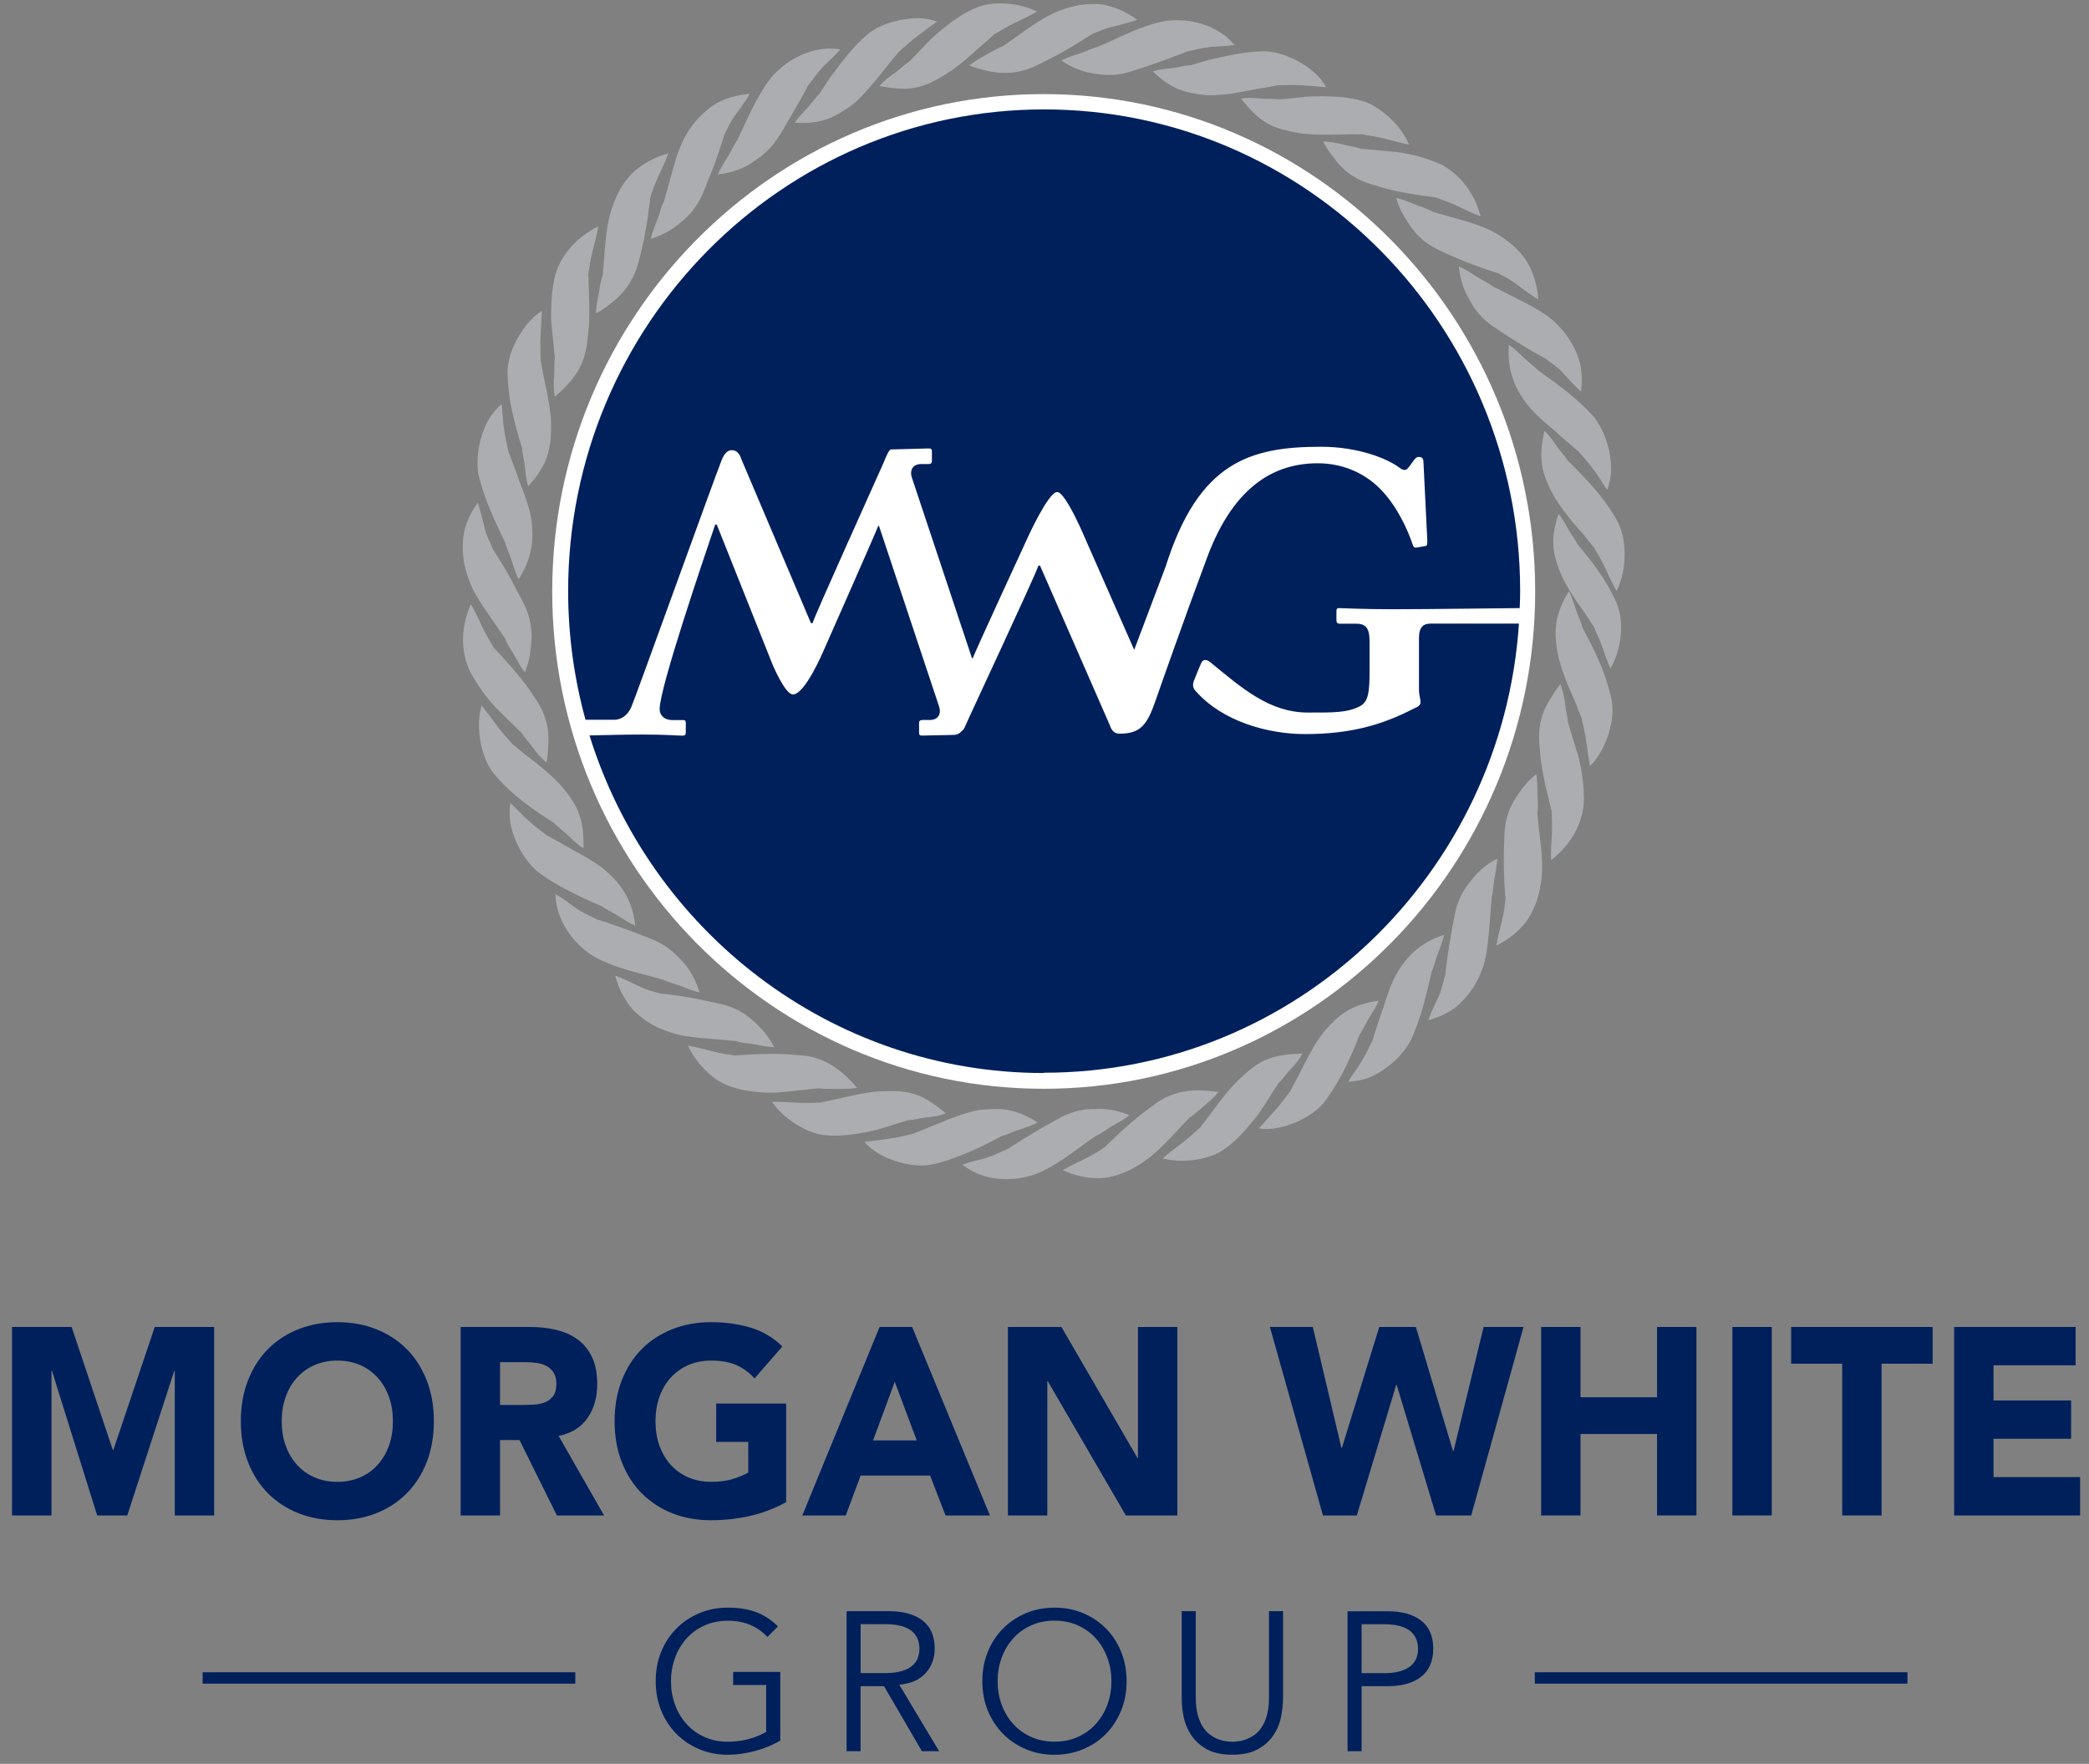 <?xml version="1.0" encoding="UTF-8"?>
<svg xmlns="http://www.w3.org/2000/svg" viewBox="0 0 167 141" fill="none">
  <rect x="0" y="0" width="167" height="141" fill="#808080" stroke="none"/>
  <g clip-path="url(#clip0_4355_3661)">
    <path d="M77.48 5.233C77.925 4.886 78.418 4.613 78.916 4.333C79.343 4.108 79.776 3.828 80.232 3.67L80.16 3.695C81.729 2.673 83.279 1.268 85.19 0.685C86.14 0.356 87.174 0.253 88.177 0.362C89.169 0.563 90.124 0.983 90.917 1.585C90.311 1.803 89.686 1.943 89.079 2.101C88.405 2.247 87.768 2.515 87.125 2.807L87.21 2.783C87.21 2.783 87.192 2.783 87.204 2.783C85.773 3.719 84.325 4.546 82.877 5.221C81.086 6.133 79.325 5.92 77.486 5.239L77.48 5.233Z" fill="#ABADB0"></path>
    <path d="M84.836 4.832C85.335 4.583 85.87 4.419 86.404 4.242C86.861 4.09 87.342 3.835 87.817 3.732L87.745 3.744C89.457 3.038 91.218 2.017 93.213 1.67C95.178 1.427 97.372 2.011 98.694 3.598C98.063 3.695 97.426 3.707 96.807 3.744C96.104 3.823 95.419 4.011 94.746 4.151H94.836C94.836 4.151 94.818 4.151 94.824 4.151C93.267 4.753 91.699 5.325 90.148 5.793C89.187 6.055 88.291 6.036 87.414 5.866C86.531 5.751 85.683 5.404 84.836 4.832Z" fill="#ABADB0"></path>
    <path d="M0.96 106.078H5.726L9.019 115.911H9.061L12.372 106.078H17.12V121.147H13.971V109.593H13.929L10.173 121.147H7.769L4.157 109.593H4.115V121.147H0.96V106.078Z" fill="#00205C"></path>
    <path d="M19.253 113.613C19.253 112.409 19.445 111.314 19.83 110.335C20.215 109.356 20.749 108.523 21.434 107.836C22.119 107.149 22.937 106.62 23.88 106.249C24.824 105.878 25.852 105.695 26.969 105.695C28.087 105.695 29.115 105.878 30.058 106.249C31.002 106.62 31.813 107.149 32.504 107.836C33.189 108.523 33.724 109.356 34.109 110.335C34.493 111.314 34.686 112.409 34.686 113.613C34.686 114.817 34.493 115.911 34.109 116.89C33.724 117.869 33.189 118.702 32.504 119.389C31.819 120.077 31.002 120.606 30.058 120.977C29.115 121.347 28.087 121.53 26.969 121.53C25.852 121.53 24.824 121.347 23.88 120.977C22.937 120.606 22.125 120.077 21.434 119.389C20.749 118.702 20.215 117.869 19.83 116.89C19.445 115.911 19.253 114.817 19.253 113.613ZM22.522 113.613C22.522 114.324 22.624 114.975 22.835 115.558C23.045 116.148 23.346 116.659 23.736 117.091C24.127 117.523 24.596 117.863 25.142 118.1C25.689 118.337 26.296 118.459 26.969 118.459C27.642 118.459 28.249 118.337 28.796 118.1C29.343 117.863 29.812 117.523 30.196 117.091C30.587 116.659 30.887 116.148 31.098 115.558C31.308 114.969 31.41 114.318 31.41 113.613C31.41 112.907 31.308 112.269 31.098 111.679C30.887 111.083 30.587 110.566 30.196 110.134C29.806 109.703 29.337 109.362 28.796 109.125C28.249 108.882 27.642 108.766 26.969 108.766C26.296 108.766 25.689 108.888 25.142 109.125C24.596 109.368 24.127 109.703 23.736 110.134C23.346 110.566 23.045 111.083 22.835 111.679C22.624 112.275 22.522 112.919 22.522 113.613Z" fill="#00205C"></path>
    <path d="M36.819 106.078H42.354C43.081 106.078 43.772 106.151 44.422 106.303C45.077 106.455 45.647 106.698 46.14 107.051C46.633 107.398 47.024 107.866 47.312 108.456C47.601 109.046 47.745 109.781 47.745 110.657C47.745 111.721 47.48 112.627 46.958 113.369C46.435 114.117 45.666 114.585 44.656 114.786L48.292 121.147H44.518L41.531 115.12H39.974V121.147H36.825V106.078H36.819ZM39.968 112.311H41.825C42.108 112.311 42.408 112.299 42.727 112.281C43.045 112.262 43.328 112.195 43.586 112.092C43.845 111.989 44.055 111.818 44.223 111.593C44.391 111.368 44.476 111.046 44.476 110.633C44.476 110.25 44.403 109.946 44.253 109.721C44.103 109.496 43.917 109.319 43.688 109.198C43.46 109.076 43.196 108.997 42.901 108.954C42.607 108.912 42.318 108.894 42.036 108.894H39.974V112.317L39.968 112.311Z" fill="#00205C"></path>
    <path d="M62.847 120.083C61.915 120.593 60.948 120.964 59.938 121.189C58.928 121.414 57.901 121.53 56.849 121.53C55.731 121.53 54.704 121.347 53.76 120.977C52.817 120.606 52.005 120.077 51.314 119.389C50.629 118.702 50.094 117.869 49.71 116.89C49.325 115.911 49.133 114.817 49.133 113.613C49.133 112.409 49.325 111.314 49.71 110.335C50.094 109.356 50.629 108.523 51.314 107.836C51.999 107.149 52.817 106.62 53.76 106.249C54.704 105.878 55.731 105.695 56.849 105.695C57.967 105.695 59.049 105.841 60.01 106.133C60.972 106.425 61.819 106.924 62.546 107.635L60.323 110.189C59.89 109.721 59.409 109.368 58.868 109.125C58.328 108.882 57.654 108.766 56.849 108.766C56.176 108.766 55.569 108.888 55.022 109.125C54.475 109.368 54.007 109.703 53.616 110.134C53.225 110.566 52.925 111.083 52.715 111.679C52.504 112.275 52.402 112.919 52.402 113.613C52.402 114.306 52.504 114.975 52.715 115.558C52.925 116.148 53.225 116.659 53.616 117.091C54.007 117.523 54.475 117.863 55.022 118.1C55.569 118.337 56.176 118.459 56.849 118.459C57.522 118.459 58.129 118.38 58.628 118.216C59.127 118.052 59.523 117.887 59.818 117.717V115.267H57.252V112.202H62.847V120.077V120.083Z" fill="#00205C"></path>
    <path d="M70.317 106.078H72.919L79.139 121.147H75.587L74.355 117.954H68.802L67.612 121.147H64.139L70.317 106.078ZM71.531 110.462L69.794 115.145H73.285L71.531 110.462Z" fill="#00205C"></path>
    <path d="M80.575 106.078H84.854L90.93 116.549H90.972V106.078H94.121V121.147H90.004L83.766 110.42H83.724V121.147H80.575V106.078Z" fill="#00205C"></path>
    <path d="M101.519 106.078H104.95L107.234 115.741H107.276L110.263 106.078H113.189L116.158 115.996H116.2L118.604 106.078H121.795L117.612 121.147H114.806L111.657 110.718H111.615L108.466 121.147H105.761L101.519 106.078Z" fill="#00205C"></path>
    <path d="M123.201 106.078H126.35V111.697H132.468V106.078H135.617V121.147H132.468V114.634H126.35V121.147H123.201V106.078Z" fill="#00205C"></path>
    <path d="M138.49 106.078H141.639V121.147H138.49V106.078Z" fill="#00205C"></path>
    <path d="M147.269 109.015H143.189V106.078H154.499V109.015H150.419V121.147H147.269V109.015Z" fill="#00205C"></path>
    <path d="M156.218 106.078H165.929V109.143H159.367V111.952H165.569V115.017H159.367V118.082H166.296V121.147H156.218V106.078Z" fill="#00205C"></path>
    <path d="M61.35 130.857C60.978 130.455 60.527 130.139 60.004 129.908C59.481 129.677 58.88 129.562 58.189 129.562C57.498 129.562 56.843 129.695 56.284 129.957C55.719 130.218 55.244 130.571 54.854 131.015C54.463 131.459 54.163 131.97 53.952 132.559C53.742 133.149 53.64 133.757 53.64 134.402C53.64 135.046 53.742 135.661 53.952 136.244C54.163 136.828 54.463 137.345 54.854 137.783C55.244 138.227 55.719 138.579 56.284 138.841C56.849 139.102 57.48 139.236 58.189 139.236C58.76 139.236 59.313 139.163 59.836 139.023C60.365 138.884 60.833 138.689 61.248 138.446V134.7H58.61V133.654H62.378V139.139C61.753 139.51 61.068 139.79 60.322 139.984C59.577 140.179 58.868 140.276 58.189 140.276C57.366 140.276 56.603 140.13 55.9 139.832C55.196 139.534 54.589 139.127 54.073 138.604C53.556 138.081 53.153 137.461 52.859 136.749C52.564 136.032 52.42 135.247 52.42 134.396C52.42 133.545 52.564 132.754 52.859 132.043C53.147 131.325 53.556 130.705 54.073 130.188C54.589 129.665 55.196 129.257 55.9 128.96C56.603 128.662 57.366 128.516 58.189 128.516C59.072 128.516 59.836 128.637 60.479 128.887C61.122 129.136 61.693 129.513 62.191 130.018L61.35 130.857Z" fill="#00205C"></path>
    <path d="M68.802 139.992H67.679V128.797H71.086C72.21 128.797 73.099 129.046 73.748 129.539C74.397 130.037 74.722 130.785 74.722 131.783C74.722 132.561 74.482 133.218 73.995 133.753C73.508 134.288 72.811 134.592 71.891 134.677L75.076 139.992H73.7L70.671 134.793H68.796V139.992H68.802ZM68.802 133.747H70.804C71.302 133.747 71.729 133.692 72.078 133.589C72.426 133.485 72.703 133.345 72.913 133.169C73.123 132.993 73.274 132.792 73.364 132.555C73.46 132.318 73.502 132.062 73.502 131.789C73.502 131.515 73.454 131.278 73.364 131.035C73.268 130.797 73.117 130.591 72.913 130.408C72.703 130.232 72.426 130.092 72.078 129.989C71.729 129.891 71.302 129.837 70.804 129.837H68.802V133.741V133.747Z" fill="#00205C"></path>
    <path d="M90.064 134.396C90.064 135.247 89.92 136.038 89.625 136.749C89.331 137.461 88.928 138.087 88.418 138.604C87.907 139.121 87.294 139.534 86.591 139.832C85.888 140.124 85.124 140.276 84.301 140.276C83.478 140.276 82.714 140.13 82.011 139.832C81.308 139.534 80.701 139.127 80.184 138.604C79.668 138.081 79.265 137.461 78.97 136.749C78.676 136.032 78.532 135.247 78.532 134.396C78.532 133.545 78.676 132.754 78.97 132.043C79.259 131.325 79.668 130.705 80.184 130.188C80.701 129.665 81.308 129.257 82.011 128.96C82.714 128.662 83.478 128.516 84.301 128.516C85.124 128.516 85.888 128.662 86.591 128.96C87.294 129.257 87.901 129.665 88.418 130.188C88.934 130.711 89.337 131.331 89.625 132.043C89.914 132.754 90.064 133.545 90.064 134.396ZM88.85 134.396C88.85 133.751 88.748 133.137 88.538 132.553C88.327 131.97 88.027 131.453 87.636 131.009C87.246 130.565 86.771 130.212 86.206 129.951C85.641 129.689 85.01 129.555 84.301 129.555C83.592 129.555 82.955 129.689 82.396 129.951C81.831 130.212 81.356 130.565 80.966 131.009C80.575 131.453 80.275 131.963 80.064 132.553C79.854 133.143 79.752 133.751 79.752 134.396C79.752 135.04 79.854 135.655 80.064 136.238C80.275 136.822 80.575 137.339 80.966 137.777C81.356 138.221 81.831 138.573 82.396 138.835C82.961 139.096 83.592 139.23 84.301 139.23C85.01 139.23 85.647 139.096 86.206 138.835C86.771 138.573 87.246 138.221 87.636 137.777C88.027 137.333 88.327 136.822 88.538 136.238C88.748 135.655 88.85 135.04 88.85 134.396Z" fill="#00205C"></path>
    <path d="M102.564 135.814C102.564 136.276 102.51 136.769 102.402 137.292C102.294 137.815 102.089 138.295 101.783 138.739C101.482 139.183 101.068 139.548 100.539 139.84C100.01 140.132 99.337 140.271 98.514 140.271C97.69 140.271 97.005 140.126 96.482 139.84C95.96 139.548 95.551 139.183 95.251 138.739C94.95 138.295 94.746 137.815 94.632 137.292C94.523 136.769 94.469 136.276 94.469 135.814V128.797H95.593V135.693C95.593 136.228 95.647 136.69 95.749 137.079C95.851 137.462 95.99 137.79 96.164 138.052C96.338 138.313 96.531 138.526 96.741 138.678C96.951 138.83 97.168 138.952 97.384 139.031C97.6 139.11 97.805 139.171 98.003 139.195C98.201 139.219 98.376 139.238 98.52 139.238C98.658 139.238 98.826 139.226 99.031 139.195C99.235 139.171 99.439 139.116 99.656 139.031C99.866 138.946 100.082 138.83 100.299 138.678C100.515 138.526 100.707 138.32 100.875 138.052C101.05 137.79 101.188 137.462 101.29 137.079C101.392 136.696 101.446 136.234 101.446 135.693V128.797H102.57V135.814H102.564Z" fill="#00205C"></path>
    <path d="M107.72 128.803H110.941C112.065 128.803 112.955 129.052 113.604 129.545C114.253 130.043 114.577 130.791 114.577 131.789C114.577 132.786 114.253 133.54 113.604 134.045C112.955 134.549 112.065 134.793 110.941 134.793H108.85V139.992H107.726V128.797L107.72 128.803ZM108.85 133.753H110.665C111.164 133.753 111.59 133.698 111.939 133.595C112.288 133.491 112.564 133.351 112.774 133.175C112.985 132.999 113.135 132.798 113.225 132.561C113.321 132.324 113.363 132.068 113.363 131.795C113.363 131.521 113.315 131.284 113.225 131.041C113.129 130.804 112.979 130.597 112.774 130.414C112.564 130.238 112.288 130.098 111.939 129.995C111.59 129.898 111.164 129.843 110.665 129.843H108.85V133.747V133.753Z" fill="#00205C"></path>
    <path d="M45.99 133.68H16.2V134.592H45.99V133.68Z" fill="#00205C"></path>
    <path d="M152.486 133.68H122.696V134.592H152.486V133.68Z" fill="#00205C"></path>
    <path d="M83.435 86.401C104.793 86.401 122.107 68.882 122.107 47.271C122.107 25.66 104.793 8.141 83.435 8.141C62.078 8.141 44.764 25.66 44.764 47.271C44.764 68.882 62.078 86.401 83.435 86.401Z" fill="#00205C"></path>
    <path d="M83.436 7.523C61.771 7.523 44.145 25.359 44.145 47.28C44.145 69.202 61.771 87.037 83.436 87.037C105.1 87.037 122.726 69.202 122.726 47.28C122.726 25.359 105.1 7.523 83.436 7.523ZM83.436 85.778C66.417 85.778 51.975 74.413 47.126 58.791C48.19 58.767 50.071 58.718 51.309 58.718C53.219 58.718 54.265 58.809 54.578 58.809C54.764 58.809 54.824 58.718 54.824 58.56V57.812C54.824 57.654 54.794 57.563 54.608 57.563H53.778C53.039 57.563 52.733 57.125 52.733 56.687C52.733 54.972 56.248 44.678 57.174 41.935H57.3L61.741 53.075C61.741 53.075 62.751 55.514 63.388 55.514C64.355 55.514 65.81 52.078 65.81 52.078C65.81 52.078 69.968 42.683 70.215 42.026L70.275 42.057L75.07 56.468C75.287 57.125 74.944 57.557 74.331 57.557H73.748C73.532 57.557 73.472 57.648 73.472 57.806V58.585C73.472 58.743 73.532 58.803 73.718 58.803C73.965 58.803 74.758 58.773 76.26 58.749C76.501 58.749 76.687 58.645 76.843 58.481C76.987 58.372 77.096 58.22 77.156 58.062C77.282 57.721 82.733 46.088 83.015 45.213H83.141L88.718 57.964C88.838 58.341 89.055 58.651 89.487 58.651C91.14 58.651 91.687 57.989 92.348 56.091C92.691 55.106 94.698 49.378 96.519 44.513C98.688 38.724 102.005 37.034 105.347 37.034C107.69 37.034 109.415 38.092 110.467 39.217C111.699 40.524 112.504 42.276 112.931 43.522C112.991 43.711 113.057 43.802 113.237 43.772L113.977 43.644C114.103 43.613 114.103 43.455 114.103 43.206L113.796 36.967C113.796 36.718 113.736 36.529 113.43 36.529C113.243 36.529 113.153 36.62 112.997 36.839L112.63 37.338C112.444 37.587 112.264 37.678 111.891 37.399C110.906 36.651 108.562 35.714 105.605 35.714C99.914 35.714 95.828 36.949 93.195 45.261L90.671 51.95L86.825 43.218C86.825 43.218 85.215 39.333 84.511 39.333C83.808 39.333 82.162 42.963 82.162 42.963C82.162 42.963 78.003 51.975 77.757 52.631L77.697 52.601L72.901 38.189C72.685 37.533 73.021 37.095 73.64 37.095H74.223C74.439 37.095 74.499 37.004 74.499 36.845V36.067C74.499 35.909 74.439 35.848 74.253 35.848C74.025 35.848 72.552 35.903 71.236 35.927C71.092 35.927 70.87 36.383 70.641 36.979C69.698 39.108 65.209 49.025 64.956 49.816H64.83L59.253 36.675C59.133 36.298 58.917 35.988 58.484 35.988C58.051 35.988 57.805 36.487 57.685 36.797C57.066 38.353 50.78 55.824 50.473 56.511C50.167 57.228 49.608 57.539 49.115 57.539H46.807C45.906 54.261 45.419 50.813 45.419 47.25C45.419 26.021 62.486 8.746 83.472 8.746C104.457 8.746 121.525 26.015 121.525 47.25C121.525 47.706 121.507 48.162 121.489 48.618C121.452 48.618 121.422 48.612 121.374 48.612C121.068 48.612 113.989 48.703 111.398 48.703C108.808 48.703 107.39 48.612 107.023 48.612C106.903 48.612 106.837 48.673 106.837 48.861V49.579C106.837 49.737 106.897 49.858 107.084 49.858H108.376C109.175 49.858 109.487 50.169 109.487 51.294V53.568C109.487 55.191 109.427 56.061 108.748 56.438C107.703 56.997 106.531 56.961 104.553 56.961C101.489 56.961 99.289 55.015 96.759 52.941C96.374 52.631 96.158 52.777 96.062 52.941C95.966 53.112 95.563 54.127 95.455 54.395C95.347 54.662 95.305 54.985 95.635 55.295C97.763 57.685 101.386 58.682 104.313 58.682C108.015 58.682 110.539 57.934 113.069 56.62C113.376 56.493 113.562 56.371 113.562 56.122C113.562 55.873 113.436 55.562 113.436 55.124V51.008C113.436 50.102 113.808 49.852 114.361 49.852H121.428C120.1 69.871 103.592 85.754 83.472 85.754L83.436 85.778Z" fill="white"></path>
    <path d="M125.431 47.266C125.677 47.758 125.839 48.293 126.014 48.828C126.164 49.285 126.422 49.765 126.518 50.239L126.5 50.166C127.438 51.899 128.291 53.608 128.766 55.627C129.03 56.636 128.898 57.676 128.598 58.649C128.285 59.622 127.81 60.54 127.107 61.252C126.993 60.619 126.897 59.956 126.813 59.318C126.729 58.619 126.542 57.931 126.404 57.263V57.348C126.404 57.348 126.404 57.33 126.404 57.342C126.254 56.953 126.104 56.563 125.953 56.18C125.779 55.779 125.605 55.384 125.437 55.001C125.106 54.216 124.824 53.438 124.619 52.665C124.409 51.717 124.289 50.799 124.403 49.905C124.523 49.011 124.866 48.141 125.431 47.266Z" fill="#ABADB0"></path>
    <path d="M124.746 54.694C124.926 55.229 125.088 55.8 125.124 56.354C125.178 56.828 125.341 57.339 125.347 57.825V57.746C125.617 58.646 125.917 59.625 126.206 60.568C126.44 61.522 126.585 62.495 126.615 63.517C126.747 65.597 125.575 67.579 123.994 68.753C123.97 68.096 124.024 67.445 124.055 66.807C124.109 66.107 124.055 65.402 124.042 64.727L124.03 64.812C124.03 64.812 124.03 64.794 124.03 64.8C123.628 63.14 123.183 61.449 123.099 59.874C122.973 58.877 123.033 57.959 123.327 57.108C123.472 56.682 123.676 56.269 123.934 55.873C124.181 55.472 124.421 55.071 124.746 54.688V54.694Z" fill="#ABADB0"></path>
    <path d="M122.817 61.883C122.907 62.442 122.901 63.008 122.907 63.586C122.931 64.084 122.979 64.607 122.889 65.081L122.901 65.008C123.027 66.881 123.532 68.937 123.129 70.913C122.961 71.91 122.57 72.895 121.981 73.722C121.338 74.513 120.521 75.163 119.625 75.589C119.722 74.945 119.896 74.318 120.046 73.698C120.226 73.023 120.317 72.342 120.365 71.63L120.341 71.716C120.341 71.716 120.341 71.697 120.341 71.71C120.202 69.989 120.184 68.31 120.269 66.693C120.317 65.683 120.563 64.808 121.02 64.029C121.512 63.263 121.999 62.515 122.811 61.883H122.817Z" fill="#ABADB0"></path>
    <path d="M119.691 68.633C119.673 69.192 119.559 69.746 119.457 70.311C119.367 70.791 119.379 71.345 119.223 71.807L119.253 71.74C119.175 72.664 119.097 73.662 119.018 74.635C118.916 75.614 118.826 76.666 118.447 77.59C118.105 78.539 117.528 79.414 116.807 80.126C116.104 80.862 115.124 81.287 114.181 81.561C114.391 80.947 114.679 80.369 114.938 79.797C115.256 79.189 115.371 78.441 115.581 77.784L115.545 77.864C115.545 77.864 115.551 77.845 115.545 77.851C115.731 76.155 116.014 74.513 116.338 72.902C116.566 71.923 116.993 71.12 117.57 70.433C118.093 69.709 118.796 69.113 119.691 68.633Z" fill="#ABADB0"></path>
    <path d="M115.449 74.727C115.329 75.274 115.118 75.791 114.914 76.32C114.74 76.77 114.638 77.311 114.415 77.749L114.451 77.682C114.013 79.561 113.604 81.47 112.69 83.337C112.18 84.195 111.452 84.948 110.611 85.514C110.19 85.794 109.746 86.043 109.277 86.207C108.79 86.353 108.291 86.444 107.787 86.481C108.099 85.909 108.508 85.435 108.832 84.876C109.211 84.273 109.493 83.617 109.806 82.997L109.758 83.07C109.758 83.07 109.77 83.057 109.758 83.063C110.004 82.261 110.263 81.452 110.545 80.68C110.797 79.865 111.062 79.062 111.392 78.332C112.264 76.575 113.49 75.341 115.449 74.733V74.727Z" fill="#ABADB0"></path>
    <path d="M110.215 79.992C110.01 80.515 109.698 80.971 109.403 81.452C109.151 81.859 108.953 82.364 108.652 82.747L108.7 82.686C107.985 84.522 107.21 86.262 105.99 87.94C105.389 88.791 104.493 89.308 103.574 89.728C102.63 90.093 101.657 90.372 100.635 90.208C101.11 89.679 101.513 89.235 101.927 88.773C102.408 88.256 102.805 87.666 103.219 87.125L103.159 87.186C103.159 87.186 103.171 87.174 103.159 87.18C103.971 85.763 104.668 84.103 105.587 82.814C105.87 82.406 106.188 82.072 106.519 81.756C106.831 81.415 107.18 81.129 107.558 80.892C108.31 80.412 109.205 80.138 110.215 79.998V79.992Z" fill="#ABADB0"></path>
    <path d="M104.133 84.211C103.856 84.722 103.496 85.153 103.105 85.543C102.78 85.889 102.498 86.345 102.131 86.662L102.191 86.613C101.651 87.397 101.164 88.285 100.587 89.082C99.998 89.848 99.361 90.608 98.604 91.295C98.225 91.636 97.805 91.934 97.36 92.183C96.909 92.408 96.416 92.548 95.924 92.651C94.932 92.852 93.904 92.846 92.949 92.609C93.43 92.165 93.958 91.788 94.463 91.398C95.028 90.985 95.527 90.493 96.038 90.043L95.966 90.091C95.966 90.091 95.978 90.079 95.972 90.091C96.999 88.79 97.979 87.288 99.121 86.224C99.83 85.561 100.539 84.953 101.38 84.655C102.204 84.32 103.165 84.266 104.133 84.223V84.211Z" fill="#ABADB0"></path>
    <path d="M97.426 87.291C97.059 87.723 96.626 88.088 96.194 88.465C95.815 88.757 95.449 89.134 95.034 89.377L95.1 89.341C93.766 90.678 92.51 92.326 90.755 93.293C89.89 93.798 88.892 94.151 87.889 94.187C86.879 94.187 85.863 93.974 84.962 93.549C85.515 93.208 86.104 92.947 86.669 92.667C87.294 92.363 87.877 92.034 88.448 91.609L88.369 91.645C88.369 91.645 88.381 91.639 88.375 91.645C89.601 90.441 90.851 89.31 92.149 88.398C93.73 87.133 95.485 86.999 97.426 87.297V87.291Z" fill="#ABADB0"></path>
    <path d="M90.293 89.145C89.854 89.492 89.367 89.759 88.868 90.039C88.448 90.27 88.033 90.659 87.576 90.805L87.648 90.781C86.104 91.79 84.578 93.189 82.691 93.894C80.809 94.533 78.55 94.399 76.945 93.104C77.546 92.885 78.165 92.745 78.772 92.587C79.445 92.374 80.082 92.046 80.713 91.778L80.629 91.802C80.629 91.802 80.647 91.802 80.635 91.802C82.041 90.878 83.472 90.039 84.908 89.267C85.797 88.829 86.681 88.628 87.576 88.659C88.466 88.604 89.367 88.768 90.299 89.151L90.293 89.145Z" fill="#ABADB0"></path>
    <path d="M82.943 89.744C82.45 89.999 81.921 90.157 81.386 90.334C80.93 90.486 80.461 90.741 79.986 90.845L80.058 90.826C79.199 91.295 78.346 91.72 77.456 92.097C76.567 92.48 75.635 92.839 74.632 93.064C73.634 93.301 72.618 93.125 71.651 92.839C70.695 92.511 69.776 92.079 69.109 91.282C69.728 91.203 70.377 91.136 71.014 91.039C71.711 90.954 72.39 90.766 73.057 90.626H72.967C72.967 90.626 72.985 90.626 72.979 90.626C74.505 90.066 76.092 89.288 77.618 88.874C78.093 88.747 78.556 88.686 79.007 88.674C79.457 88.662 79.908 88.631 80.353 88.698C81.236 88.82 82.096 89.166 82.949 89.732L82.943 89.744Z" fill="#ABADB0"></path>
    <path d="M75.605 89.003C75.07 89.222 74.523 89.282 73.971 89.337C73.496 89.392 72.991 89.556 72.51 89.556H72.588C71.675 89.799 70.737 90.17 69.788 90.389C68.85 90.596 67.877 90.76 66.861 90.784C66.356 90.797 65.846 90.748 65.347 90.645C64.866 90.511 64.397 90.304 63.953 90.061C63.069 89.568 62.282 88.893 61.711 88.085C62.366 88.06 63.009 88.115 63.646 88.151C64.343 88.206 65.04 88.151 65.713 88.139L65.629 88.127C65.629 88.127 65.647 88.127 65.635 88.127C67.246 87.817 68.959 87.3 70.509 87.233C71.471 87.203 72.402 87.191 73.237 87.513C74.085 87.781 74.842 88.395 75.611 88.991L75.605 89.003Z" fill="#ABADB0"></path>
    <path d="M68.52 86.963C67.967 87.054 67.402 87.048 66.831 87.054C66.356 87.017 65.84 87.078 65.365 86.987L65.437 86.999C64.518 87.096 63.514 87.2 62.546 87.303C61.549 87.412 60.605 87.327 59.596 87.175C58.616 86.987 57.606 86.646 56.843 85.971C56.068 85.321 55.425 84.5 55.004 83.594C55.647 83.691 56.266 83.874 56.879 84.025C57.553 84.202 58.225 84.305 58.905 84.39L58.821 84.366C58.821 84.366 58.839 84.366 58.827 84.366C60.527 84.251 62.222 84.177 63.784 84.348C65.798 84.409 67.228 85.461 68.514 86.957L68.52 86.963Z" fill="#ABADB0"></path>
    <path d="M61.898 83.708C61.339 83.69 60.792 83.574 60.233 83.471C59.752 83.386 59.205 83.38 58.773 83.191L58.845 83.222C57.931 83.143 56.934 83.058 55.972 82.972C55.479 82.924 54.986 82.863 54.488 82.778C54.013 82.662 53.544 82.522 53.069 82.346C52.132 81.993 51.267 81.41 50.557 80.68C49.902 79.902 49.428 78.965 49.181 77.992C49.788 78.205 50.365 78.503 50.93 78.764C51.236 78.916 51.561 79.044 51.88 79.166C52.216 79.263 52.565 79.36 52.889 79.452L52.811 79.415C52.811 79.415 52.829 79.421 52.817 79.415C53.652 79.519 54.494 79.628 55.305 79.774C56.116 79.926 56.898 80.102 57.697 80.279C58.664 80.516 59.47 80.935 60.137 81.537C60.816 82.127 61.429 82.796 61.891 83.708H61.898Z" fill="#ABADB0"></path>
    <path d="M55.924 79.342C55.383 79.22 54.872 79.001 54.343 78.794C53.893 78.618 53.364 78.515 52.931 78.284L52.997 78.32C51.218 77.785 49.217 77.451 47.456 76.447C45.756 75.401 44.452 73.528 44.398 71.461C44.95 71.783 45.455 72.178 45.966 72.543C46.531 72.951 47.204 73.224 47.811 73.547L47.739 73.498C47.739 73.498 47.751 73.51 47.745 73.498C49.343 74.009 50.906 74.574 52.402 75.207C53.31 75.614 53.989 76.21 54.578 76.885C55.185 77.542 55.629 78.357 55.924 79.342Z" fill="#ABADB0"></path>
    <path d="M50.78 73.998C50.275 73.779 49.812 73.469 49.337 73.165C48.935 72.903 48.43 72.703 48.051 72.398L48.111 72.447C47.204 72.076 46.356 71.669 45.491 71.225C44.626 70.781 43.754 70.282 42.943 69.65C42.18 68.993 41.615 68.118 41.218 67.175C40.816 66.239 40.635 65.217 40.798 64.195C41.284 64.615 41.675 65.107 42.174 65.533C42.685 66.02 43.268 66.427 43.808 66.853L43.748 66.792C43.748 66.792 43.76 66.804 43.754 66.792C44.487 67.187 45.203 67.601 45.924 68.02C46.681 68.415 47.396 68.835 48.045 69.297C49.578 70.495 50.575 71.924 50.786 74.004L50.78 73.998Z" fill="#ABADB0"></path>
    <path d="M46.657 67.817C46.146 67.537 45.798 67.123 45.377 66.746C45.028 66.418 44.584 66.126 44.265 65.755L44.313 65.81C42.673 64.752 41.086 63.675 39.722 62.131C39.013 61.371 38.634 60.404 38.43 59.401C38.237 58.397 38.219 57.364 38.496 56.391C38.899 56.889 39.301 57.424 39.674 57.941C40.083 58.513 40.569 59.024 41.014 59.541L40.966 59.468C41.284 59.735 41.603 60.003 41.915 60.264C42.258 60.532 42.6 60.793 42.931 61.049C43.592 61.578 44.217 62.119 44.758 62.697C45.395 63.426 45.954 64.162 46.266 65.007C46.597 65.84 46.663 66.801 46.645 67.804L46.657 67.817Z" fill="#ABADB0"></path>
    <path d="M43.694 60.983C43.285 60.606 42.871 60.181 42.57 59.718C42.294 59.329 41.909 58.958 41.675 58.539L41.711 58.606C41.044 57.949 40.317 57.237 39.614 56.55C38.953 55.827 38.364 55.048 37.847 54.167C36.741 52.415 36.807 50.111 37.648 48.305C37.985 48.864 38.243 49.466 38.52 50.038C38.802 50.676 39.181 51.266 39.517 51.85C39.505 51.825 39.493 51.795 39.481 51.771C39.481 51.783 39.487 51.789 39.481 51.783C40.641 53.036 41.825 54.306 42.654 55.638C43.243 56.453 43.628 57.286 43.772 58.174C43.844 58.618 43.862 59.08 43.832 59.554C43.808 60.029 43.784 60.497 43.682 60.989L43.694 60.983Z" fill="#ABADB0"></path>
    <path d="M41.951 53.742C41.603 53.298 41.339 52.793 41.062 52.294C40.804 51.869 40.491 51.437 40.359 50.975L40.383 51.048C39.86 50.282 39.289 49.455 38.736 48.652C38.46 48.239 38.189 47.813 37.937 47.375C37.703 46.937 37.528 46.475 37.36 45.995C37.036 45.04 36.933 43.988 37.036 42.979C37.138 41.963 37.618 41.002 38.189 40.188C38.406 40.796 38.544 41.428 38.7 42.042C38.827 42.717 39.193 43.374 39.452 44.012L39.427 43.927C39.427 43.927 39.427 43.946 39.427 43.933C39.878 44.651 40.329 45.374 40.737 46.104C40.942 46.469 41.134 46.828 41.308 47.193C41.507 47.557 41.717 47.922 41.891 48.287C42.324 49.193 42.522 50.087 42.492 50.993C42.444 51.899 42.36 52.799 41.958 53.742H41.951Z" fill="#ABADB0"></path>
    <path d="M41.459 46.307C41.206 45.809 41.05 45.267 40.876 44.726C40.725 44.264 40.467 43.784 40.371 43.303L40.383 43.376C39.566 41.637 38.7 39.898 38.231 37.861C38.099 36.87 38.201 35.824 38.508 34.851C38.658 34.364 38.862 33.896 39.109 33.458C39.373 33.027 39.728 32.644 40.094 32.297C40.203 32.935 40.172 33.568 40.287 34.218C40.365 34.924 40.551 35.617 40.689 36.292V36.201C40.689 36.201 40.689 36.219 40.689 36.213C40.996 36.991 41.29 37.782 41.549 38.566C41.879 39.363 42.162 40.153 42.36 40.926C42.775 42.841 42.582 44.586 41.459 46.307Z" fill="#ABADB0"></path>
    <path d="M42.234 38.886C42.047 38.345 42.023 37.798 41.951 37.232C41.897 36.752 41.741 36.235 41.735 35.748V35.828C41.158 33.943 40.647 32.094 40.581 30.02C40.521 28.974 40.864 27.989 41.344 27.095C41.843 26.208 42.468 25.393 43.321 24.852C43.285 25.569 43.255 26.171 43.219 26.797C43.165 27.503 43.219 28.208 43.219 28.895L43.231 28.81C43.231 28.81 43.231 28.828 43.231 28.816C43.472 30.428 43.995 32.185 44.055 33.754C44.073 34.727 44.019 35.651 43.73 36.502C43.448 37.354 42.907 38.132 42.222 38.886H42.234Z" fill="#ABADB0"></path>
    <path d="M44.343 31.739C44.265 31.18 44.235 30.59 44.301 30.043C44.337 29.562 44.283 29.033 44.367 28.553L44.355 28.626C44.265 27.689 44.163 26.668 44.061 25.683C44.043 24.71 44.067 23.719 44.241 22.709C44.505 20.642 46.068 18.951 47.823 18.094C47.727 18.744 47.546 19.371 47.39 19.997C47.204 20.678 47.126 21.377 47.005 22.046L47.035 21.961C47.035 21.961 47.035 21.979 47.035 21.967C47.078 23.652 47.21 25.421 46.987 26.978C46.891 27.969 46.675 28.869 46.212 29.641C45.749 30.414 45.088 31.089 44.343 31.727V31.739Z" fill="#ABADB0"></path>
    <path d="M47.643 25.07C47.661 24.505 47.775 23.945 47.883 23.38C47.961 22.887 48.039 22.383 48.202 21.926L48.177 21.993C48.394 20.114 48.334 18.029 49.097 16.156C49.458 15.213 50.004 14.301 50.774 13.638C51.555 12.988 52.474 12.507 53.43 12.258C53.214 12.872 52.925 13.456 52.661 14.033C52.366 14.672 52.12 15.298 51.939 15.985L51.975 15.906C51.975 15.906 51.969 15.925 51.975 15.912C51.777 17.627 51.501 19.299 51.074 20.844C50.611 22.814 49.361 24.067 47.649 25.058L47.643 25.07Z" fill="#ABADB0"></path>
    <path d="M52.029 19.086C52.156 18.538 52.366 18.016 52.576 17.48C52.763 17.037 52.835 16.459 53.111 16.07L53.069 16.137C53.321 15.243 53.586 14.27 53.85 13.333C54.121 12.373 54.445 11.406 54.986 10.56C55.503 9.697 56.236 8.949 57.077 8.383C57.931 7.842 58.952 7.581 59.938 7.508C59.613 8.073 59.223 8.584 58.856 9.101C58.429 9.636 58.147 10.311 57.829 10.931L57.883 10.858C57.883 10.858 57.871 10.87 57.883 10.864C57.624 11.673 57.36 12.488 57.071 13.266C56.927 13.656 56.771 14.033 56.609 14.41C56.464 14.805 56.314 15.194 56.146 15.559C55.731 16.471 55.172 17.189 54.463 17.742C53.79 18.332 53.003 18.794 52.035 19.092L52.029 19.086Z" fill="#ABADB0"></path>
    <path d="M57.378 13.949C57.6 13.438 57.907 12.97 58.207 12.483C58.466 12.07 58.67 11.565 58.971 11.176L58.922 11.237C59.746 9.528 60.479 7.667 61.759 6.062C63.105 4.603 65.154 3.605 67.174 3.952C66.753 4.444 66.272 4.858 65.827 5.302C65.341 5.825 64.938 6.415 64.511 6.956L64.577 6.895C64.577 6.895 64.565 6.907 64.571 6.901C64.175 7.643 63.766 8.385 63.34 9.09C62.913 9.802 62.516 10.574 62.053 11.212C61.495 12.046 60.767 12.575 60.028 13.067C59.277 13.541 58.394 13.827 57.384 13.943L57.378 13.949Z" fill="#ABADB0"></path>
    <path d="M63.52 9.827C63.827 9.371 64.217 8.97 64.602 8.556C64.932 8.204 65.221 7.747 65.587 7.425L65.527 7.474C65.786 7.079 66.056 6.665 66.332 6.239C66.621 5.856 66.915 5.467 67.198 5.084C67.793 4.312 68.442 3.546 69.211 2.865C69.974 2.171 70.948 1.831 71.933 1.606C72.931 1.429 73.941 1.356 74.908 1.727C74.403 2.098 73.868 2.475 73.358 2.871C72.787 3.284 72.282 3.783 71.765 4.227L71.837 4.178C71.837 4.178 71.825 4.19 71.831 4.178C70.762 5.412 69.74 6.872 68.598 7.972C68.244 8.313 67.871 8.593 67.48 8.818C67.096 9.073 66.711 9.298 66.29 9.456C65.461 9.778 64.542 9.888 63.52 9.809V9.827Z" fill="#ABADB0"></path>
    <path d="M70.299 6.896C70.665 6.446 71.116 6.123 71.573 5.801C71.957 5.521 72.324 5.132 72.744 4.895L72.678 4.931C73.357 4.275 74.012 3.49 74.734 2.84C75.455 2.207 76.23 1.587 77.107 1.07C77.546 0.815 78.015 0.608 78.496 0.45C78.982 0.31 79.487 0.28 79.992 0.273C81.002 0.273 82.011 0.492 82.901 0.918C82.342 1.259 81.747 1.52 81.176 1.8C80.545 2.092 79.956 2.475 79.373 2.809L79.451 2.779C79.451 2.779 79.433 2.779 79.445 2.779C78.183 3.855 76.927 5.126 75.599 5.941C74.77 6.439 73.958 6.902 73.075 7.023C72.204 7.2 71.248 7.035 70.293 6.883L70.299 6.896Z" fill="#ABADB0"></path>
    <path d="M92.161 5.695C92.69 5.549 93.243 5.495 93.796 5.428C94.271 5.373 94.782 5.215 95.268 5.209H95.19C95.641 5.075 96.11 4.941 96.591 4.802C97.053 4.692 97.528 4.589 97.991 4.485C98.94 4.285 99.92 4.127 100.947 4.102C101.969 4.084 102.937 4.449 103.826 4.923C104.703 5.422 105.509 6.054 106.014 6.966C105.695 6.954 105.383 6.924 105.07 6.881C104.74 6.863 104.427 6.839 104.103 6.82C103.399 6.766 102.696 6.814 102.017 6.82L102.101 6.833C102.101 6.833 102.083 6.833 102.095 6.833C101.272 7.003 100.479 7.088 99.643 7.27C98.814 7.441 97.997 7.568 97.204 7.611C96.717 7.641 96.254 7.611 95.803 7.526C95.359 7.459 94.908 7.386 94.493 7.234C93.652 6.942 92.883 6.425 92.149 5.695H92.161Z" fill="#ABADB0"></path>
    <path d="M99.205 7.886C99.776 7.777 100.317 7.838 100.87 7.886C101.344 7.923 101.873 7.868 102.348 7.959L102.276 7.947C103.213 7.893 104.223 7.704 105.179 7.698C106.14 7.686 107.126 7.71 108.129 7.886C108.622 7.978 109.133 8.105 109.578 8.33C110.022 8.568 110.443 8.853 110.834 9.182C111.609 9.838 112.252 10.647 112.649 11.559C112.018 11.438 111.381 11.267 110.768 11.109C110.094 10.921 109.397 10.836 108.736 10.714L108.82 10.745C108.82 10.745 108.802 10.738 108.808 10.745C108.003 10.72 107.144 10.763 106.296 10.775C105.455 10.781 104.638 10.751 103.857 10.641C102.913 10.465 102 10.294 101.242 9.814C100.461 9.382 99.836 8.634 99.205 7.886Z" fill="#ABADB0"></path>
    <path d="M105.755 11.305C106.314 11.329 106.879 11.426 107.426 11.566C107.883 11.694 108.406 11.736 108.856 11.919L108.784 11.889C109.71 11.974 110.713 12.065 111.687 12.156C112.66 12.284 113.592 12.521 114.547 12.874C116.495 13.53 117.877 15.367 118.357 17.294C117.745 17.075 117.168 16.777 116.597 16.51C115.972 16.2 115.311 15.987 114.686 15.744L114.758 15.786C114.758 15.786 114.746 15.78 114.752 15.786C113.081 15.543 111.362 15.318 109.896 14.807C108.922 14.558 108.117 14.145 107.45 13.542C107.114 13.245 106.819 12.892 106.549 12.509C106.254 12.156 105.996 11.755 105.767 11.305H105.755Z" fill="#ABADB0"></path>
    <path d="M111.615 15.82C112.162 15.948 112.678 16.167 113.207 16.38C113.67 16.55 114.169 16.696 114.571 16.957L114.511 16.915C116.278 17.499 118.339 17.803 120.004 18.909C120.851 19.445 121.615 20.174 122.144 21.038C122.624 21.938 122.919 22.947 122.973 23.944C122.414 23.616 121.909 23.215 121.398 22.844C120.845 22.424 120.257 22.078 119.626 21.767L119.698 21.822C119.698 21.822 119.686 21.81 119.692 21.822C118.063 21.311 116.519 20.703 115.07 20.01C114.163 19.59 113.454 19.025 112.907 18.307C112.39 17.559 111.885 16.818 111.615 15.82Z" fill="#ABADB0"></path>
    <path d="M116.621 21.289C117.131 21.514 117.594 21.824 118.069 22.134C118.472 22.402 118.988 22.596 119.349 22.919L119.295 22.87C120.112 23.284 121.002 23.734 121.861 24.171C122.72 24.634 123.646 25.114 124.355 25.813C125.094 26.494 125.683 27.364 126.068 28.306C126.482 29.237 126.5 30.319 126.392 31.31C125.911 30.885 125.491 30.398 125.064 29.936C124.625 29.407 123.982 29.018 123.46 28.58L123.52 28.647C123.52 28.647 123.508 28.635 123.514 28.647C122.023 27.838 120.635 26.956 119.277 26.044C118.472 25.46 117.883 24.767 117.48 23.965C117.005 23.204 116.729 22.317 116.621 21.301V21.289Z" fill="#ABADB0"></path>
    <path d="M120.623 27.555C121.08 27.871 121.471 28.266 121.879 28.655C122.228 28.99 122.678 29.282 122.997 29.659L122.949 29.598C124.511 30.717 126.086 31.823 127.468 33.374C128.057 34.183 128.466 35.144 128.664 36.147C128.76 36.646 128.808 37.156 128.802 37.661C128.778 38.166 128.652 38.677 128.496 39.157C128.099 38.652 127.823 38.087 127.414 37.57C127.005 36.986 126.513 36.475 126.068 35.952L126.116 36.025C126.116 36.025 126.104 36.013 126.11 36.025C125.473 35.49 124.836 34.943 124.235 34.383C123.568 33.848 122.943 33.295 122.402 32.711C121.128 31.234 120.455 29.622 120.629 27.561L120.623 27.555Z" fill="#ABADB0"></path>
    <path d="M123.472 34.438C123.892 34.821 124.175 35.289 124.505 35.745C124.782 36.14 125.166 36.511 125.407 36.937L125.371 36.87C126.777 38.238 128.105 39.612 129.145 41.394C129.692 42.282 129.878 43.309 129.878 44.325C129.878 45.347 129.662 46.362 129.235 47.256C128.904 46.684 128.64 46.082 128.369 45.505C128.081 44.86 127.702 44.264 127.372 43.668L127.402 43.753C127.402 43.753 127.402 43.735 127.402 43.747C127.144 43.425 126.885 43.097 126.627 42.781C126.338 42.452 126.056 42.124 125.785 41.807C125.239 41.157 124.734 40.5 124.319 39.825C123.838 38.98 123.442 38.147 123.291 37.259C123.135 36.371 123.237 35.429 123.478 34.438H123.472Z" fill="#ABADB0"></path>
    <path d="M124.595 41.086C124.944 41.475 125.16 41.931 125.419 42.387C125.635 42.776 125.953 43.153 126.134 43.567L126.104 43.5C127.264 44.88 128.351 46.267 129.145 48.006C129.565 48.876 129.649 49.836 129.565 50.785C129.475 51.727 129.199 52.652 128.742 53.442C128.49 52.889 128.303 52.311 128.099 51.746C127.895 51.126 127.6 50.542 127.348 49.964L127.366 50.043C127.161 49.721 126.951 49.398 126.747 49.082C126.512 48.754 126.284 48.426 126.062 48.109C125.623 47.465 125.22 46.808 124.902 46.151C124.535 45.33 124.247 44.522 124.187 43.689C124.115 42.855 124.289 41.986 124.589 41.092L124.595 41.086Z" fill="#ABADB0"></path>
  </g>
  <defs>
    <clipPath id="clip0_4355_3661">
      <rect width="165.33" height="140" fill="white" transform="translate(0.96 0.281)"></rect>
    </clipPath>
  </defs>
</svg>
